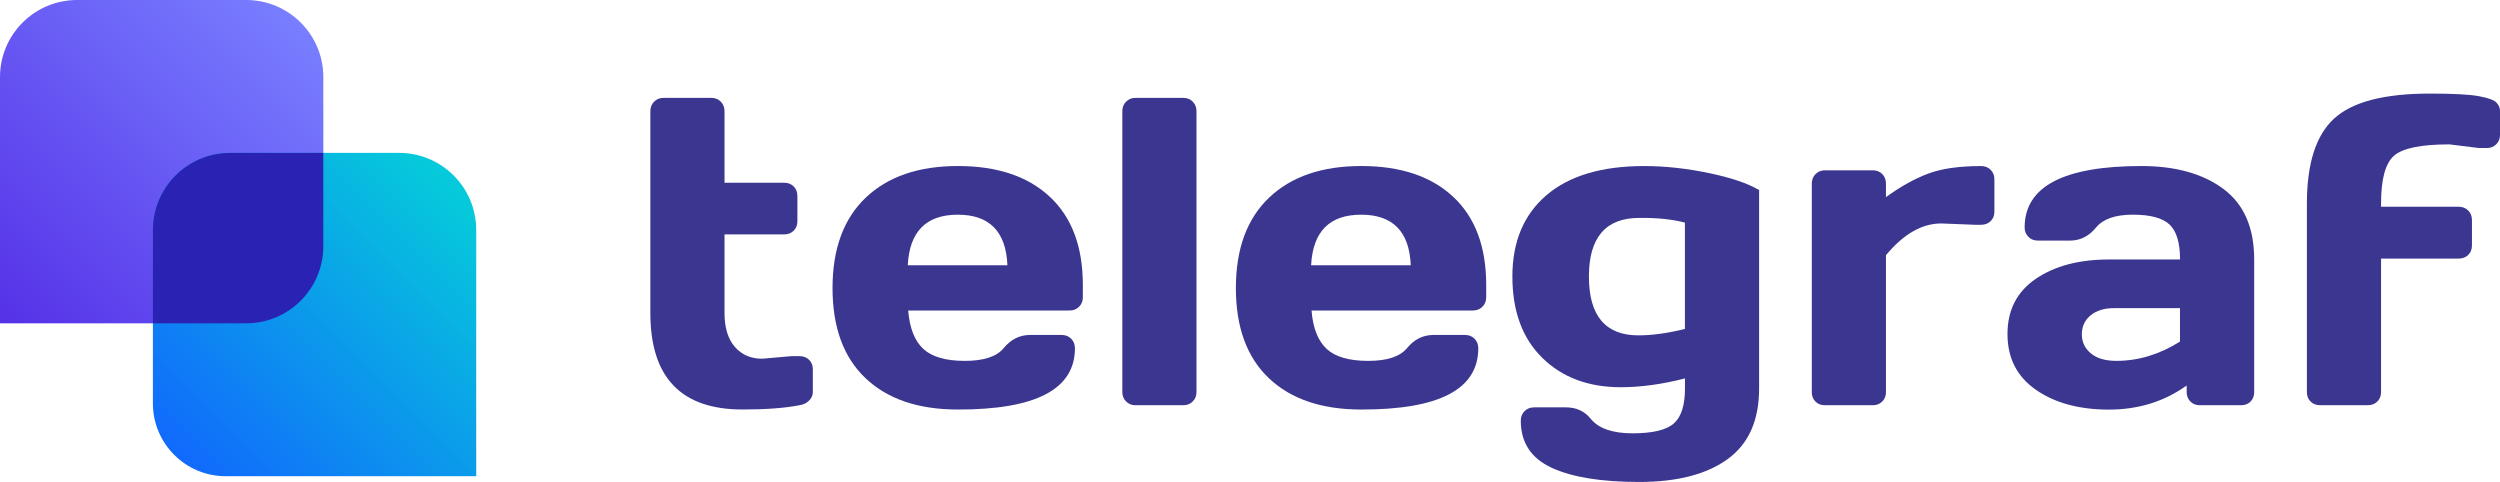 <?xml version="1.0" encoding="utf-8"?>
<!-- Generator: Adobe Illustrator 26.0.2, SVG Export Plug-In . SVG Version: 6.00 Build 0)  -->
<svg version="1.1" id="Layer_1" xmlns="http://www.w3.org/2000/svg" xmlns:xlink="http://www.w3.org/1999/xlink" x="0px" y="0px"
	 viewBox="0 0 910.12 175.45" style="enable-background:new 0 0 910.12 175.45;" xml:space="preserve">
<style type="text/css">
	.st0{fill:url(#SVGID_1_);}
	.st1{fill:url(#SVGID_00000021117597859379143380000012480106583560633523_);}
	.st2{fill:#2922B3;}
	.st3{fill:#3B3791;}
	.st4{fill:url(#SVGID_00000092437598949623542230000017366763615970674853_);}
	.st5{fill:url(#SVGID_00000155131946801438298420000004334243783564206750_);}
</style>
<g>
	<g>
		<path class="st3" d="M277.49,130.59l10.69-0.94h2.89c1.4,0,2.56,0.44,3.47,1.33c0.91,0.89,1.37,2.03,1.37,3.43v8.35
			c0,1.14-0.46,2.17-1.37,3.08c-0.91,0.91-2.07,1.47-3.47,1.68c-5.31,1.04-12.22,1.56-20.76,1.56c-22.37,0-33.55-11.7-33.55-35.11
			v-73.5c0-1.4,0.46-2.56,1.37-3.47c0.91-0.91,2.04-1.37,3.39-1.37H259c1.35,0,2.48,0.46,3.39,1.37c0.91,0.91,1.37,2.07,1.37,3.47
			v26.06h21.77c1.35,0,2.48,0.44,3.39,1.33c0.91,0.89,1.37,2.03,1.37,3.43v9.28c0,1.4-0.46,2.55-1.37,3.43
			c-0.91,0.89-2.04,1.33-3.39,1.33h-21.77v28.64c0,5.31,1.25,9.4,3.74,12.29S273.33,130.59,277.49,130.59z"/>
		<path class="st3" d="M315.1,137.69c-8.01-7.59-12.02-18.53-12.02-32.81c0-14.28,4.03-25.25,12.09-32.93
			c8.06-7.67,19.25-11.51,33.55-11.51c14.3,0,25.46,3.73,33.47,11.2c8.01,7.46,12.02,18.17,12.02,32.11v4.45
			c0,1.4-0.46,2.56-1.37,3.47c-0.91,0.91-2.07,1.37-3.47,1.37h-58.75c0.52,6.4,2.35,11.05,5.5,13.97c3.15,2.91,8.18,4.37,15.1,4.37
			c6.92,0,11.65-1.56,14.2-4.68c2.55-3.12,5.7-4.71,9.44-4.76h11.63c1.4,0,2.56,0.46,3.47,1.37c0.91,0.91,1.37,2.07,1.37,3.47
			c0,14.93-14.23,22.37-42.68,22.31C334.29,149.08,323.11,145.28,315.1,137.69z M330.47,96.57h36.28
			c-0.52-12.28-6.54-18.41-18.06-18.41C337.17,78.16,331.1,84.29,330.47,96.57z"/>
		<path class="st3" d="M408.58,142.76V40.47c0-1.4,0.45-2.56,1.37-3.47c0.91-0.91,2.04-1.37,3.39-1.37h17.48
			c1.35,0,2.48,0.46,3.39,1.37c0.91,0.91,1.37,2.07,1.37,3.47v102.29c0,1.35-0.46,2.49-1.37,3.39c-0.91,0.91-2.04,1.37-3.39,1.37
			h-17.48c-1.35,0-2.48-0.45-3.39-1.37C409.03,145.25,408.58,144.11,408.58,142.76z"/>
		<path class="st3" d="M461.94,137.69c-8.01-7.59-12.02-18.53-12.02-32.81c0-14.28,4.03-25.25,12.09-32.93
			c8.06-7.67,19.25-11.51,33.55-11.51c14.3,0,25.46,3.73,33.47,11.2c8.01,7.46,12.02,18.17,12.02,32.11v4.45
			c0,1.4-0.46,2.56-1.37,3.47c-0.91,0.91-2.07,1.37-3.47,1.37h-58.75c0.52,6.4,2.35,11.05,5.5,13.97c3.15,2.91,8.18,4.37,15.1,4.37
			c6.92,0,11.65-1.56,14.2-4.68c2.55-3.12,5.7-4.71,9.44-4.76h11.63c1.41,0,2.56,0.46,3.47,1.37c0.91,0.91,1.37,2.07,1.37,3.47
			c0,14.93-14.23,22.37-42.68,22.31C481.14,149.08,469.95,145.28,461.94,137.69z M477.31,96.57h36.28
			c-0.52-12.28-6.54-18.41-18.06-18.41S477.94,84.29,477.31,96.57z"/>
		<path class="st3" d="M561.47,130.28c-7.26-7.13-10.89-17.01-10.89-29.65c0-12.64,4.14-22.5,12.41-29.57
			c8.27-7.07,20.13-10.61,35.58-10.61c7.54,0,15.37,0.85,23.49,2.54c8.12,1.69,14.23,3.76,18.34,6.2v72.25
			c0,11.6-3.82,20.17-11.47,25.71c-7.65,5.54-18.38,8.31-32.18,8.31c-13.81,0-24.45-1.73-31.91-5.19
			c-7.46-3.46-11.2-9.17-11.2-17.13c0-1.4,0.45-2.56,1.37-3.47c0.91-0.91,2.07-1.37,3.47-1.37h11.63c3.75,0,6.74,1.38,8.97,4.14
			c2.86,3.54,7.95,5.31,15.25,5.31s12.32-1.2,15.02-3.59c2.71-2.39,4.06-6.63,4.06-12.72v-3.67c-8.32,2.13-16.1,3.2-23.33,3.2
			C578.25,140.97,568.72,137.4,561.47,130.28z M596.93,79.33c-12.33-0.05-18.49,7.06-18.49,21.34c0,14.28,6.01,21.42,18.02,21.42
			c4.99,0,10.64-0.78,16.93-2.34v-38.7C608.92,79.85,603.43,79.27,596.93,79.33z"/>
		<path class="st3" d="M718.73,81.82l-12.02-0.47c-7.02,0-13.73,3.85-20.13,11.55v49.86c0,1.4-0.46,2.55-1.37,3.43
			c-0.91,0.89-2.04,1.33-3.39,1.33h-17.48c-1.4,0-2.55-0.44-3.43-1.33c-0.88-0.88-1.33-2.03-1.33-3.43V66.84
			c0-1.4,0.45-2.56,1.37-3.47c0.91-0.91,2.04-1.37,3.39-1.37h17.48c1.4,0,2.55,0.46,3.43,1.37c0.88,0.91,1.33,2.07,1.33,3.47v4.92
			c5.31-3.85,10.42-6.7,15.33-8.54c4.92-1.85,11.35-2.77,19.31-2.77c1.41,0,2.56,0.46,3.47,1.37c0.91,0.91,1.37,2.04,1.37,3.39
			v11.86c0,1.4-0.46,2.55-1.37,3.43c-0.91,0.89-2.07,1.33-3.47,1.33H718.73z"/>
		<path class="st3" d="M741.16,141.9c-6.89-4.79-10.34-11.55-10.34-20.29c0-8.74,3.45-15.45,10.34-20.13
			c6.89-4.68,15.77-7.02,26.65-7.02h25.83c0-6.09-1.28-10.32-3.82-12.72c-2.55-2.39-7.01-3.59-13.38-3.59
			c-6.37,0-10.85,1.57-13.42,4.72c-2.57,3.15-5.74,4.72-9.48,4.72H741.9c-1.4,0-2.56-0.45-3.47-1.37c-0.91-0.91-1.37-2.04-1.37-3.39
			c0-14.93,14.17-22.39,42.52-22.39c12.38,0,22.32,2.77,29.81,8.31c7.49,5.54,11.24,14.11,11.24,25.71v48.3
			c0,1.4-0.44,2.55-1.33,3.43c-0.88,0.89-2.03,1.33-3.43,1.33h-15.06c-1.4,0-2.55-0.45-3.43-1.37c-0.88-0.91-1.33-2.04-1.33-3.39
			v-2.42c-8.22,5.88-17.7,8.8-28.44,8.78C756.87,149.09,748.05,146.69,741.16,141.9z M761.05,114.83c-2.11,1.77-3.16,4.06-3.16,6.87
			c0,2.81,1.09,5.12,3.28,6.94c2.18,1.82,5.28,2.73,9.28,2.73c8.01,0,15.73-2.34,23.17-7.02v-12.17h-23.95
			C766.04,112.17,763.16,113.06,761.05,114.83z"/>
		<path class="st3" d="M902.48,53.89l-10.77-1.33c-10.35,0-17.09,1.39-20.21,4.17c-3.12,2.78-4.68,8.54-4.68,17.28v1.25h28.25
			c1.4,0,2.56,0.46,3.47,1.37c0.91,0.91,1.37,2.07,1.37,3.47v9.28c0,1.4-0.46,2.55-1.37,3.43c-0.91,0.89-2.07,1.33-3.47,1.33h-28.25
			v48.61c0,1.4-0.46,2.55-1.37,3.43c-0.91,0.89-2.04,1.33-3.39,1.33h-17.48c-1.4,0-2.55-0.44-3.43-1.33
			c-0.88-0.88-1.33-2.03-1.33-3.43V74.02c0-14.51,3.3-24.8,9.91-30.86c6.61-6.06,18.21-9.09,34.8-9.09c8.53,0,14.49,0.31,17.87,0.94
			c3.38,0.62,5.51,1.39,6.4,2.3c0.88,0.91,1.33,1.96,1.33,3.16v8.58c0,1.4-0.46,2.56-1.37,3.47c-0.91,0.91-2.04,1.37-3.39,1.37
			H902.48z"/>
	</g>
	<g>
		<g>
			<linearGradient id="SVGID_1_" gradientUnits="userSpaceOnUse" x1="-20.839" y1="138.545" x2="108.906" y2="8.8">
				<stop  offset="0" style="stop-color:#4F22E3"/>
				<stop  offset="1" style="stop-color:#787EFF"/>
			</linearGradient>
			<path class="st0" d="M89.63,117.71H0l0-89.63C0,12.57,12.57,0,28.08,0l61.55,0c15.51,0,28.08,12.57,28.08,28.08v61.55
				C117.71,105.13,105.13,117.71,89.63,117.71z"/>
		</g>
		<g>
			
				<linearGradient id="SVGID_00000105387454018335205980000007007676989172918686_" gradientUnits="userSpaceOnUse" x1="58.716" y1="178.542" x2="165.769" y2="71.489">
				<stop  offset="1.614687e-07" style="stop-color:#1261FF"/>
				<stop  offset="1" style="stop-color:#06C9DB"/>
			</linearGradient>
			<path style="fill:url(#SVGID_00000105387454018335205980000007007676989172918686_);" d="M82.19,173.37h91.18V83.74
				c0-15.51-12.57-28.08-28.08-28.08H83.74c-15.51,0-28.08,12.57-28.08,28.08v63.1C55.66,161.49,67.54,173.37,82.19,173.37z"/>
		</g>
		<g>
			<path class="st2" d="M83.74,55.66h33.96v33.96c0,15.51-12.57,28.08-28.08,28.08H55.66V83.74C55.66,68.24,68.24,55.66,83.74,55.66
				z"/>
		</g>
	</g>
</g>
</svg>
